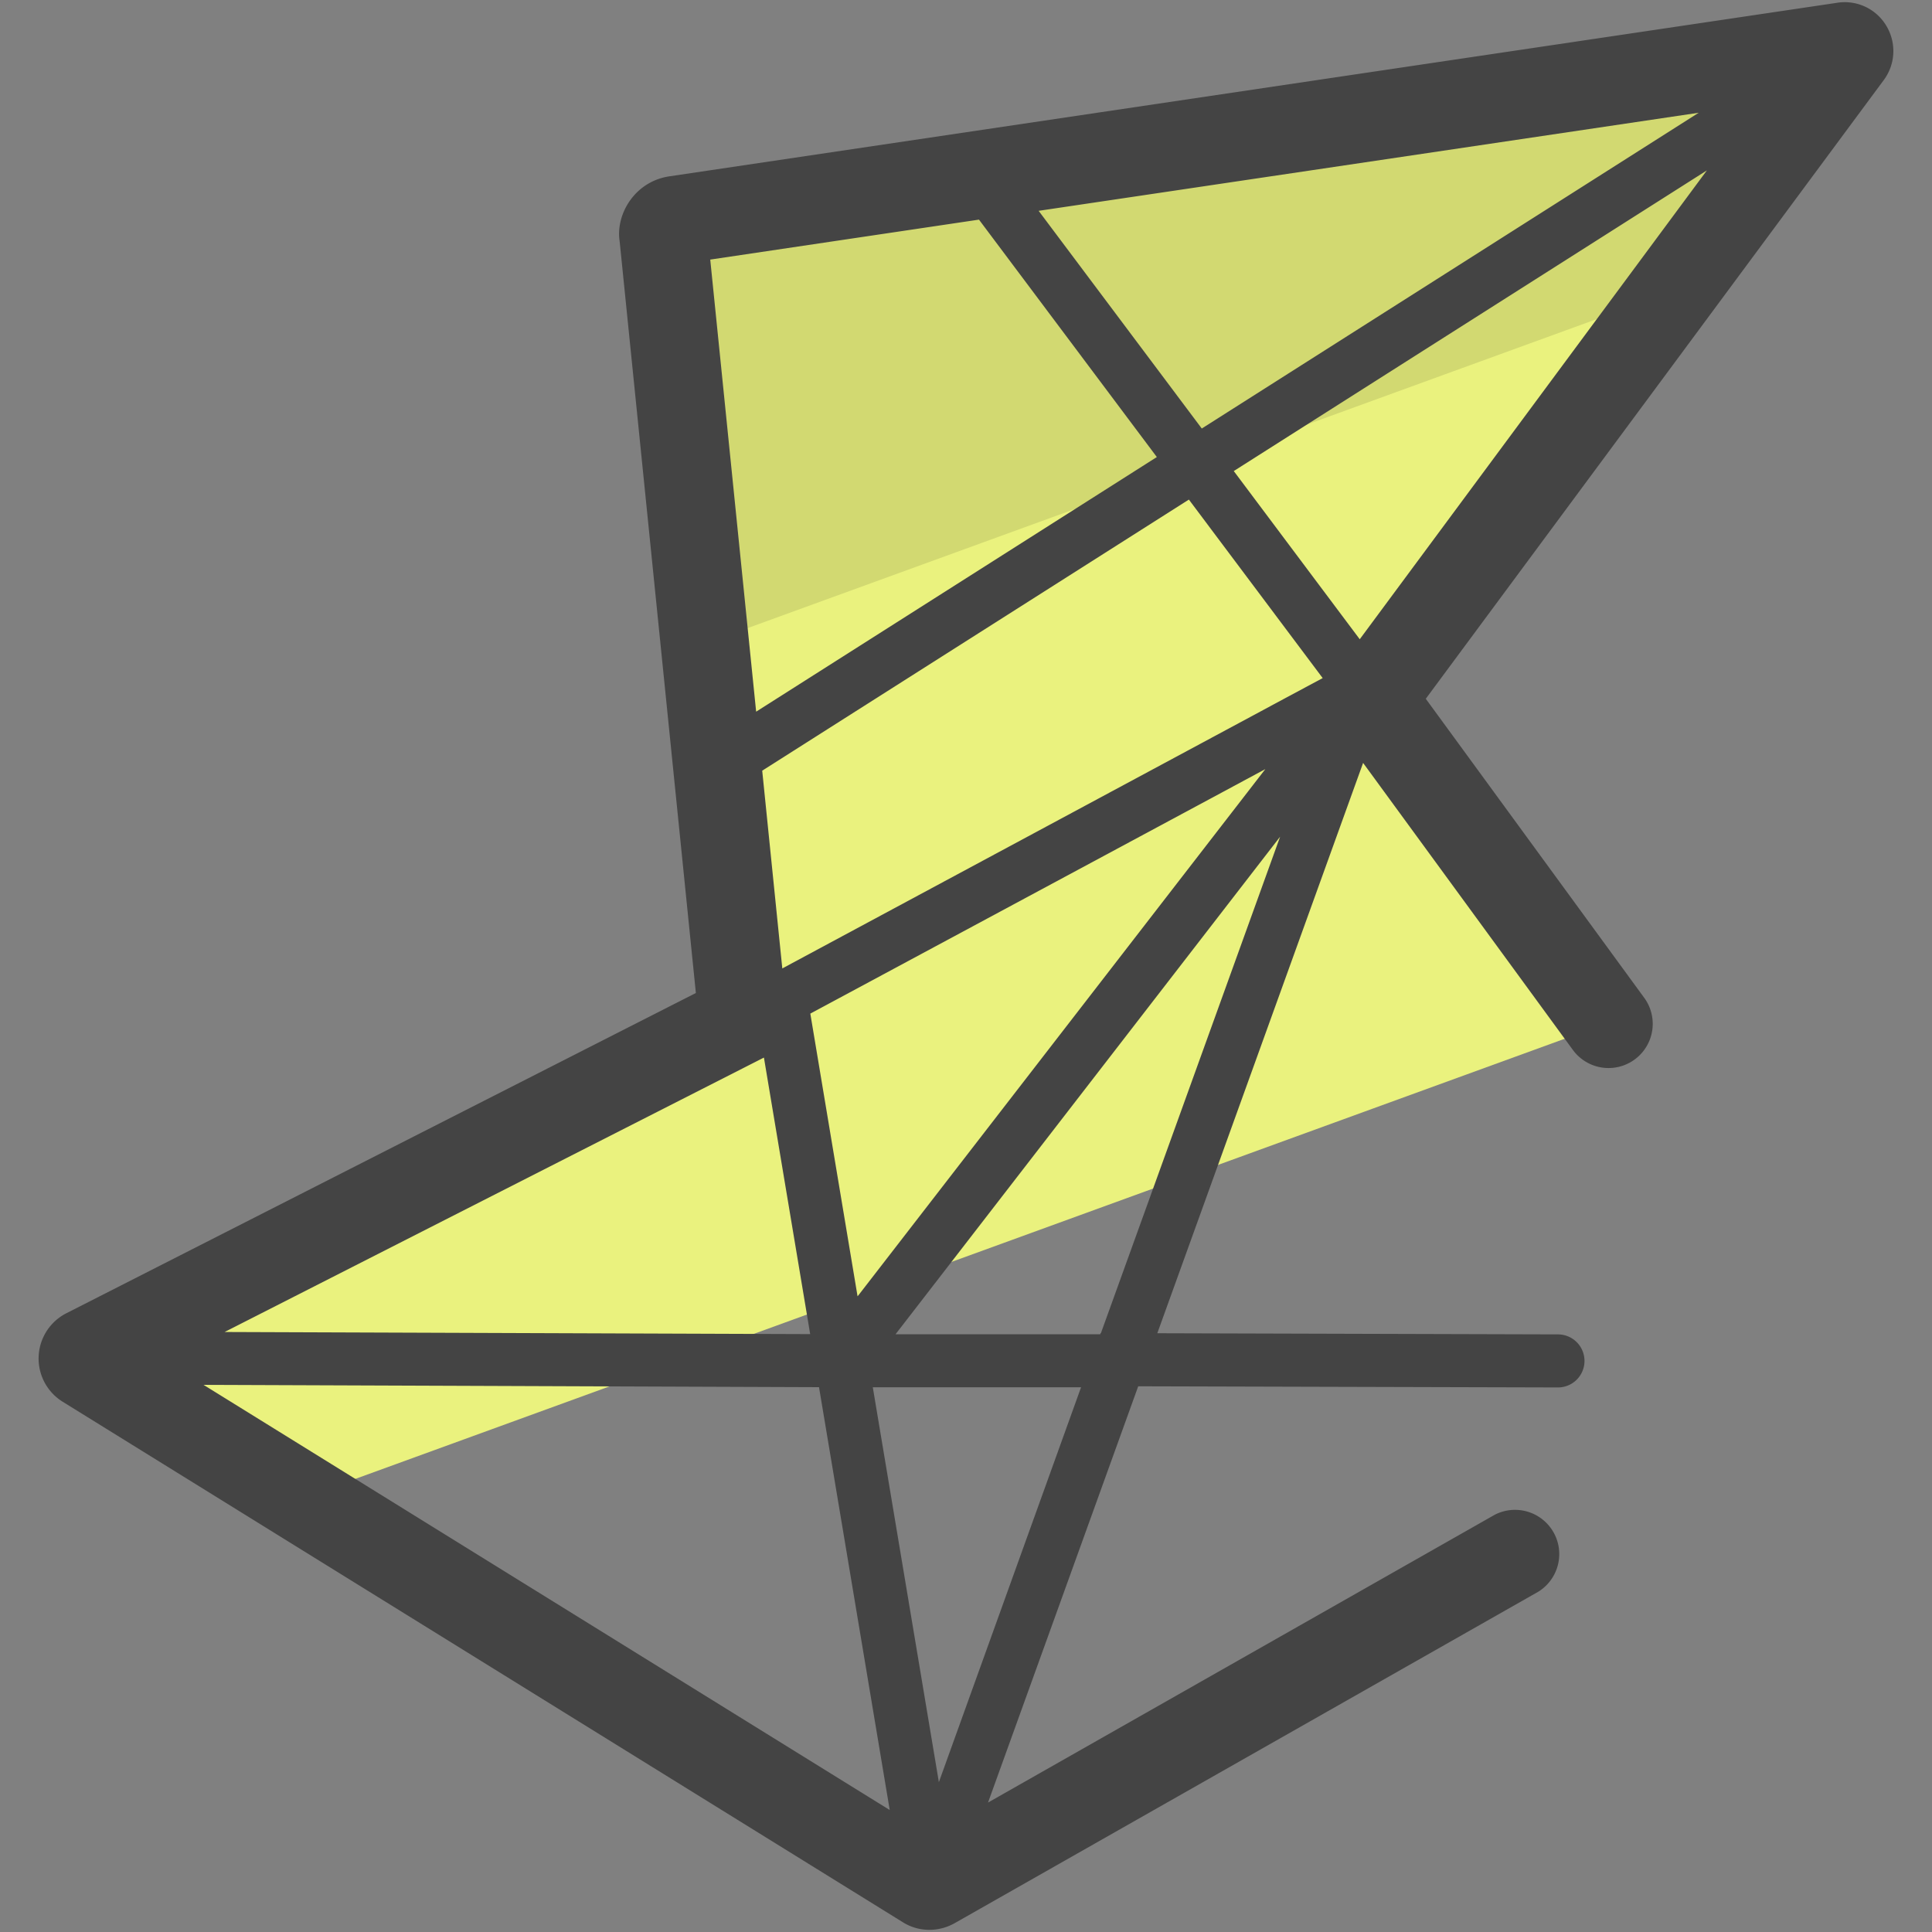 <svg xmlns="http://www.w3.org/2000/svg" version="1" viewBox="0 0 50 50"><rect x="0" y="0" width="50" height="50" fill="#808080" stroke="none"/><path fill="#EAF27E" d="M7.827 38.772l33.788-12.297-6.136-8.395L47.83 1.392a.119.119 0 0 0-.112-.19L17.49 5.692a.377.377 0 0 0-.316.43l2.052 20.24-16.99 8.644a.17.17 0 0 0-.01.297l5.6 3.47z"/><path fill="#D2D971" d="M43.275 7.546l4.555-6.154a.119.119 0 0 0-.112-.19L17.49 5.692a.377.377 0 0 0-.316.43l1.068 10.536 25.033-9.11v-.002z"/><path fill="#444" d="M48.824.678a1.252 1.252 0 0 0-1.273-.607L17.32 4.564c-.402.06-.757.274-.998.602-.242.328-.34.73-.286 1.075l1.973 19.458-16.29 8.287a1.315 1.315 0 0 0-.1 2.289L23.37 49.75c.208.13.444.194.683.194.22 0 .44-.055.644-.167l15.113-8.583a1.145 1.145 0 0 0-1.13-1.99L25.57 46.65l3.887-10.773 10.862.03a.686.686 0 1 0 .002-1.373l-10.37-.03 5.326-14.76 5.428 7.427a1.143 1.143 0 1 0 1.848-1.347l-5.654-7.74L48.74 2.088c.313-.41.346-.964.084-1.41zm-16.08 19.23L22.194 33.55l-1.223-7.318 10.678-5.737 1.093-.588h.004zm.147-1.64l-12.645 6.795-.52-5.118 11.042-7.016 3.463 4.62-1.34.718zM26.88 5.456l17.082-2.538-12.86 8.172-4.222-5.634zM21.36 36.88l1.666 9.963L5.268 35.84l15.928.06.164.98zm2.938 9.242l-1.71-10.22h5.39l-3.68 10.22zm7.63-33.93L44.174 4.41 35.19 16.544l-3.26-4.353-.002.002zm-6.592-6.508l4.603 6.144-10.37 6.59-1.188-11.7 6.954-1.034zM19.77 27.368l1.123 6.713.074.446-15.154-.055L19.77 27.37zm8.714 7.132l-.01.03h-5.297l9.952-12.876L28.492 34.5h-.01z"/></svg>